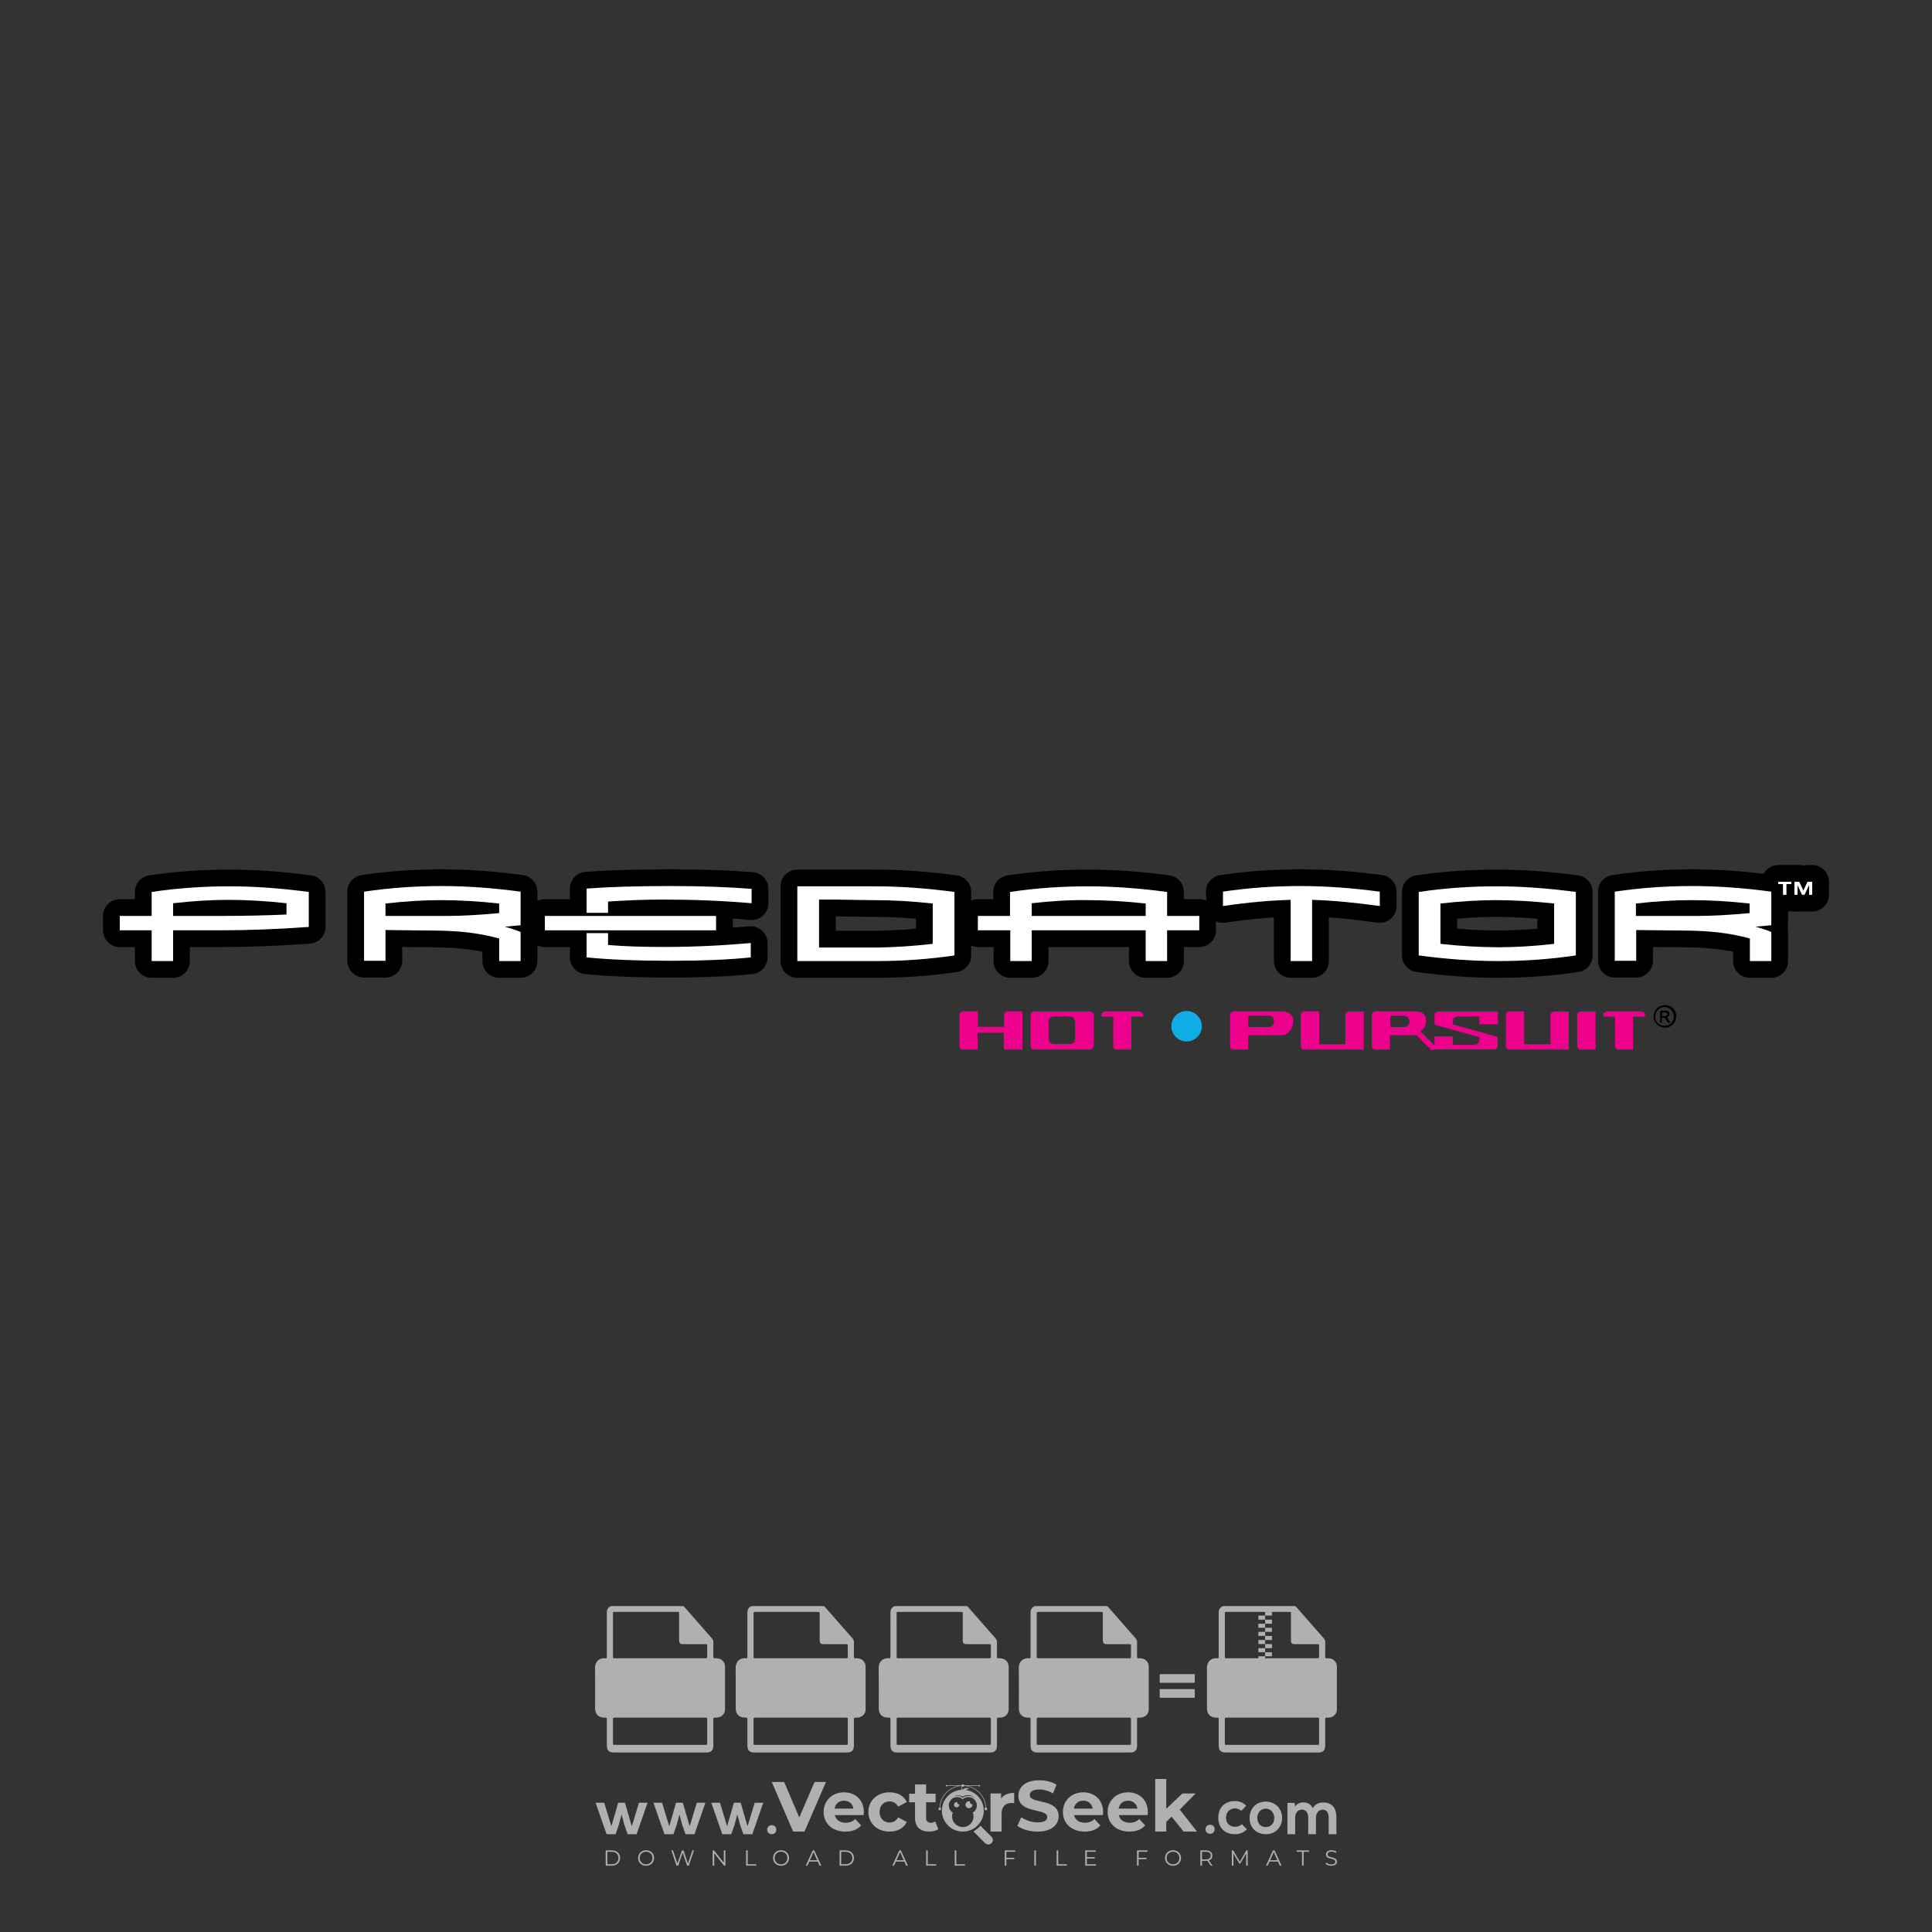 <?xml version="1.0" encoding="iso-8859-1"?>
<!-- Generator: Adobe Illustrator 27.0.0, SVG Export Plug-In . SVG Version: 6.00 Build 0)  -->
<svg version="1.1" id="Layer_1" xmlns="http://www.w3.org/2000/svg" xmlns:xlink="http://www.w3.org/1999/xlink" x="0px" y="0px"
	 viewBox="0 0 500 500" style="enable-background:new 0 0 500 500;" xml:space="preserve">
<rect x="0" y="0" width="500" height="500" fill="#333333" stroke="none"/>
<g id="watermark_1_">
	<g>
		<g id="watermark" style="opacity:0.61;">
			<g>
				<g>
					<g>
						<g>
							<polygon style="fill:#FFFFFF;" points="213.765,461.172 208.204,474.017 205.268,474.017 199.726,461.172 202.938,461.172 
								206.846,470.347 210.81,461.172 							"/>
						</g>
						<g>
							<path style="fill:#FFFFFF;" d="M223.507,469.741h-7.469c0.275,1.23,1.321,1.982,2.826,1.982c1.046,0,1.798-0.312,2.477-0.954
								l1.523,1.651c-0.917,1.046-2.294,1.597-4.074,1.597c-3.413,0-5.634-2.147-5.634-5.083c0-2.954,2.257-5.083,5.267-5.083
								c2.899,0,5.138,1.945,5.138,5.12C223.562,469.191,223.526,469.503,223.507,469.741 M216.002,468.071h4.863
								c-0.202-1.248-1.138-2.055-2.422-2.055C217.139,466.016,216.204,466.805,216.002,468.071"/>
						</g>
						<g>
							<path style="fill:#FFFFFF;" d="M224.735,468.934c0-2.973,2.294-5.083,5.505-5.083c2.074,0,3.707,0.899,4.423,2.514
								l-2.22,1.193c-0.532-0.936-1.321-1.358-2.221-1.358c-1.45,0-2.587,1.009-2.587,2.734c0,1.725,1.138,2.734,2.587,2.734
								c0.899,0,1.688-0.404,2.221-1.358l2.22,1.211c-0.716,1.578-2.349,2.495-4.423,2.495
								C227.029,474.017,224.735,471.907,224.735,468.934"/>
						</g>
						<g>
							<path style="fill:#FFFFFF;" d="M242.828,473.393c-0.587,0.422-1.45,0.624-2.331,0.624c-2.33,0-3.688-1.193-3.688-3.542
								v-4.055h-1.523v-2.202h1.523v-2.404h2.863v2.404h2.459v2.202h-2.459v4.019c0,0.844,0.458,1.303,1.229,1.303
								c0.422,0,0.844-0.128,1.156-0.367L242.828,473.393z"/>
						</g>
					</g>
					<g>
						<path style="fill:#FFFFFF;" d="M262.474,463.997v2.643c-0.238-0.018-0.422-0.037-0.642-0.037
							c-1.578,0-2.624,0.862-2.624,2.753v4.661h-2.863v-9.873h2.734v1.303C259.776,464.493,260.951,463.997,262.474,463.997"/>
					</g>
					<g>
						<path style="fill:#FFFFFF;" d="M263.299,472.53l1.009-2.239c1.083,0.789,2.697,1.339,4.239,1.339
							c1.762,0,2.477-0.587,2.477-1.376c0-2.404-7.469-0.752-7.469-5.524c0-2.184,1.762-4,5.413-4c1.615,0,3.267,0.385,4.459,1.138
							l-0.918,2.257c-1.193-0.679-2.422-1.009-3.56-1.009c-1.761,0-2.44,0.66-2.44,1.468c0,2.367,7.468,0.734,7.468,5.45
							c0,2.147-1.78,3.982-5.45,3.982C266.492,474.017,264.437,473.411,263.299,472.53"/>
					</g>
					<g>
						<path style="fill:#FFFFFF;" d="M285.428,469.741h-7.469c0.275,1.23,1.321,1.982,2.826,1.982c1.046,0,1.798-0.312,2.477-0.954
							l1.523,1.651c-0.918,1.046-2.294,1.597-4.074,1.597c-3.413,0-5.634-2.147-5.634-5.083c0-2.954,2.257-5.083,5.267-5.083
							c2.9,0,5.138,1.945,5.138,5.12C285.484,469.191,285.447,469.503,285.428,469.741 M277.923,468.071h4.863
							c-0.202-1.248-1.138-2.055-2.422-2.055C279.061,466.016,278.125,466.805,277.923,468.071"/>
					</g>
					<g>
						<path style="fill:#FFFFFF;" d="M297.007,469.741h-7.469c0.275,1.23,1.321,1.982,2.826,1.982c1.046,0,1.798-0.312,2.477-0.954
							l1.523,1.651c-0.918,1.046-2.294,1.597-4.074,1.597c-3.413,0-5.634-2.147-5.634-5.083c0-2.954,2.257-5.083,5.267-5.083
							c2.899,0,5.138,1.945,5.138,5.12C297.062,469.191,297.025,469.503,297.007,469.741 M289.501,468.071h4.863
							c-0.202-1.248-1.138-2.055-2.422-2.055C290.639,466.016,289.703,466.805,289.501,468.071"/>
					</g>
					<g>
						<polygon style="fill:#FFFFFF;" points="303.208,470.145 301.831,471.503 301.831,474.017 298.969,474.017 298.969,460.401 
							301.831,460.401 301.831,468.108 306.016,464.144 309.429,464.144 305.318,468.328 309.796,474.017 306.327,474.017 						"/>
					</g>
					<g>
						<path style="fill:#FFFFFF;" d="M256.601,475.359L256.601,475.359l-2.86-2.86c-0.435,0.508-0.953,0.943-1.534,1.284
							c-0.092,0.069-0.186,0.136-0.283,0.199l3.027,3.027c0.456,0.456,1.195,0.456,1.65,0
							C257.057,476.554,257.057,475.815,256.601,475.359"/>
					</g>
					<g>
						<path style="fill:#FFFFFF;" d="M249.984,463.244c0.221-0.173,0.495-0.281,0.797-0.281c0.042,0,0.083,0.002,0.124,0.006
							c-0.214-0.156-0.478-0.249-0.764-0.249c-0.395,0-0.744,0.18-0.981,0.458c-0.051,0-0.1,0.006-0.151,0.008
							c0.039-0.077,0.064-0.162,0.064-0.255c0-0.234-0.143-0.434-0.346-0.519c0.087,0.126,0.138,0.279,0.138,0.445
							c0,0.122-0.031,0.237-0.081,0.341c-2.811,0.201-5.03,2.539-5.03,5.4c0,2.993,2.426,5.42,5.42,5.42
							c2.993,0,5.42-2.426,5.42-5.42C254.595,465.879,252.593,463.635,249.984,463.244 M247.983,464.656
							c0.435,0,0.844,0.112,1.199,0.309c0.374-0.245,0.82-0.387,1.299-0.387c0.711,0,1.348,0.312,1.784,0.806
							c-0.435-0.379-1.004-0.61-1.627-0.61c-0.449,0-0.87,0.12-1.234,0.329c-0.079,0.046-0.156,0.096-0.229,0.15
							c-0.065-0.048-0.133-0.093-0.204-0.134c-0.369-0.219-0.8-0.344-1.26-0.344c-0.3,0-0.588,0.054-0.854,0.152
							C247.196,464.754,247.578,464.656,247.983,464.656 M251.772,469.098c0.115,0.305,0.181,0.634,0.181,0.979
							c0,1.534-1.244,2.777-2.778,2.777c-1.534,0-2.777-1.243-2.777-2.777c0-0.345,0.066-0.674,0.181-0.979
							c-0.62-0.382-1.035-1.064-1.035-1.846c0-1.197,0.971-2.168,2.168-2.168c0.565,0,1.078,0.218,1.463,0.572
							c0.386-0.354,0.899-0.572,1.464-0.572c1.197,0,2.168,0.971,2.168,2.168C252.807,468.034,252.392,468.716,251.772,469.098"/>
					</g>
					<g>
						<path style="fill:#FFFFFF;" d="M251.666,467.061c0,0.497-0.404,0.901-0.901,0.901c-0.497,0-0.901-0.404-0.901-0.901
							s0.404-0.901,0.901-0.901c0.101,0,0.197,0.017,0.287,0.047c-0.03,0.062-0.045,0.132-0.045,0.204
							c0,0.273,0.221,0.494,0.494,0.494c0.05,0,0.099-0.008,0.146-0.022C251.66,466.941,251.666,467,251.666,467.061"/>
					</g>
					<g>
						<path style="fill:#FFFFFF;" d="M248.255,467.061c0,0.376-0.305,0.681-0.681,0.681c-0.376,0-0.681-0.305-0.681-0.681
							s0.305-0.681,0.681-0.681c0.076,0,0.149,0.013,0.217,0.035c-0.023,0.047-0.034,0.1-0.034,0.155
							c0,0.206,0.167,0.374,0.374,0.374c0.038,0,0.075-0.006,0.11-0.017C248.25,466.97,248.255,467.015,248.255,467.061"/>
					</g>
					<g>
						<g>
							<g>
								<rect x="242.908" y="467.83" style="fill:#FFFFFF;" width="0.616" height="0.616"/>
							</g>
							<g>
								<rect x="254.827" y="467.83" style="fill:#FFFFFF;" width="0.616" height="0.616"/>
							</g>
							<g>
								<path style="fill:#FFFFFF;" d="M255.205,468.082h-0.14c0-3.248-2.642-5.89-5.89-5.89c-3.248,0-5.89,2.642-5.89,5.89h-0.14
									c0-1.611,0.627-3.125,1.766-4.264c1.139-1.139,2.653-1.766,4.264-1.766c1.611,0,3.125,0.627,4.264,1.766
									C254.578,464.957,255.205,466.471,255.205,468.082"/>
							</g>
						</g>
						<g>
							<rect x="248.868" y="461.814" style="fill:#FFFFFF;" width="0.616" height="0.616"/>
						</g>
						<g>
							<rect x="244.95" y="462.052" style="fill:#FFFFFF;" width="8.45" height="0.14"/>
						</g>
						<g>
							<path style="fill:#FFFFFF;" d="M245.174,462.15c0,0.108-0.088,0.196-0.196,0.196c-0.108,0-0.196-0.088-0.196-0.196
								c0-0.108,0.088-0.196,0.196-0.196C245.086,461.954,245.174,462.042,245.174,462.15"/>
						</g>
						<g>
							<path style="fill:#FFFFFF;" d="M253.596,462.15c0,0.108-0.088,0.196-0.196,0.196c-0.108,0-0.196-0.088-0.196-0.196
								c0-0.108,0.088-0.196,0.196-0.196C253.509,461.954,253.596,462.042,253.596,462.15"/>
						</g>
					</g>
				</g>
				<g>
					<path style="fill:#FFFFFF;" d="M314.356,473.409c0,1.559-2.364,1.559-2.364,0C311.993,471.851,314.356,471.851,314.356,473.409
						z"/>
				</g>
				<g>
					<g>
						<g>
							<path style="fill:#FFFFFF;" d="M161.739,466.549l1.772,6.088l1.855-6.088h2.215l-2.823,8.14h-2.33l-0.837-2.396l-0.722-2.708
								l-0.722,2.708l-0.837,2.396h-2.33l-2.839-8.14h2.231l1.855,6.088l1.756-6.088H161.739z"/>
						</g>
						<g>
							<path style="fill:#FFFFFF;" d="M176.713,466.549l1.772,6.088l1.855-6.088h2.215l-2.823,8.14h-2.33l-0.837-2.396l-0.722-2.708
								l-0.722,2.708l-0.837,2.396h-2.33l-2.839-8.14h2.231l1.855,6.088l1.756-6.088H176.713z"/>
						</g>
						<g>
							<path style="fill:#FFFFFF;" d="M191.687,466.549l1.772,6.088l1.855-6.088h2.215l-2.823,8.14h-2.33l-0.837-2.396l-0.722-2.708
								l-0.722,2.708l-0.837,2.396h-2.33l-2.839-8.14h2.231l1.855,6.088l1.756-6.088H191.687z"/>
						</g>
					</g>
					<g>
						<path style="fill:#FFFFFF;" d="M200.908,473.52c0,1.559-2.364,1.559-2.364,0C198.545,471.962,200.908,471.962,200.908,473.52z
							"/>
					</g>
					<g>
						<path style="fill:#FFFFFF;" d="M322.71,473.409c-0.935,0.919-1.919,1.28-3.117,1.28c-2.346,0-4.3-1.411-4.3-4.282
							s1.953-4.284,4.3-4.284c1.149,0,2.035,0.329,2.921,1.199l-1.264,1.329c-0.476-0.428-1.066-0.64-1.623-0.64
							c-1.346,0-2.33,0.985-2.33,2.396c0,1.542,1.05,2.362,2.297,2.362c0.64,0,1.28-0.18,1.772-0.672L322.71,473.409z"/>
					</g>
					<g>
						<path style="fill:#FFFFFF;" d="M331.805,470.472c0,2.33-1.591,4.217-4.217,4.217c-2.626,0-4.201-1.887-4.201-4.217
							c0-2.314,1.609-4.217,4.185-4.217C330.149,466.255,331.805,468.158,331.805,470.472z M325.389,470.472
							c0,1.231,0.739,2.38,2.199,2.38c1.46,0,2.199-1.149,2.199-2.38c0-1.215-0.854-2.396-2.199-2.396
							C326.144,468.077,325.389,469.258,325.389,470.472z"/>
					</g>
					<g>
						<path style="fill:#FFFFFF;" d="M338.572,474.689v-4.332c0-1.068-0.559-2.035-1.658-2.035c-1.082,0-1.722,0.967-1.722,2.035
							v4.332h-2.003v-8.107h1.855l0.148,0.985c0.426-0.82,1.362-1.116,2.133-1.116c0.969,0,1.937,0.394,2.396,1.51
							c0.723-1.149,1.658-1.478,2.708-1.478c2.297,0,3.43,1.412,3.43,3.84v4.365h-2.003v-4.365c0-1.066-0.442-1.97-1.526-1.97
							c-1.082,0-1.756,0.935-1.756,2.003v4.332H338.572z"/>
					</g>
				</g>
			</g>
		</g>
		<g style="opacity:0.61;">
			<g>
				<g>
					<path style="fill:#FFFFFF;" d="M345.988,431.299c-0.006-1.224-0.959-2.121-2.189-2.14c-0.924-0.014-0.832,0.12-0.834-0.867
						c-0.003-1.097-0.007-2.194,0.003-3.292c0.003-0.379-0.112-0.691-0.362-0.976c-2.342-2.668-4.678-5.342-7.019-8.011
						c-0.12-0.137-0.275-0.244-0.414-0.366c-6.214,0-12.427,0-18.641,0c-0.794,0.293-1.14,0.868-1.138,1.709
						c0.01,3.748,0.004,7.496,0.004,11.243c0,0.556-0.003,0.589-0.55,0.551c-1.497-0.102-2.516,0.986-2.497,2.492
						c0.044,3.476,0.013,6.953,0.014,10.429c0.001,1.58,0.867,2.443,2.45,2.449c0.582,0.002,0.582,0.002,0.582,0.6
						c0,2.219-0.001,4.438,0.001,6.657c0.001,1.192,0.58,1.771,1.768,1.771c8.013,0.001,16.027,0.001,24.04,0
						c1.168,0,1.755-0.583,1.757-1.745c0.002-2.256,0-4.512,0.001-6.768c0-0.512,0.002-0.511,0.52-0.515
						c0.271-0.002,0.541,0.008,0.809-0.058c0.996-0.246,1.69-1.044,1.694-2.069C346.003,438.696,346.005,434.997,345.988,431.299z
						 M317.537,417.162c5.337,0,10.674,0,16.01,0c0.548,0,0.554,0.007,0.554,0.561c0.001,2.243-0.001,4.486,0.001,6.73
						c0.001,0.811,0.249,1.059,1.06,1.059c1.91,0.001,3.821,0,5.731,0.001c0.458,0,0.479,0.021,0.481,0.483
						c0.003,0.887,0.002,1.775,0,2.662c-0.001,0.477-0.024,0.498-0.504,0.499c-3.895,0.001-7.79,0-11.684,0
						c-3.882,0-7.765,0-11.647,0c-0.55,0-0.552-0.001-0.552-0.561c-0.001-3.624-0.001-7.247,0-10.871
						C316.987,417.166,316.991,417.162,317.537,417.162z M340.822,451.579c-3.883,0.001-7.766,0-11.65,0c-3.871,0-7.742,0-11.613,0
						c-0.572,0-0.574-0.002-0.574-0.579c-0.001-1.997-0.001-3.994,0.001-5.991c0-0.464,0.023-0.486,0.478-0.487
						c7.803-0.001,15.607-0.001,23.41,0c0.478,0,0.499,0.02,0.499,0.503c0.002,1.997,0.001,3.994,0,5.991
						C341.375,451.574,341.37,451.579,340.822,451.579z"/>
				</g>
				<g>
					<g>
						<rect x="327.418" y="417.053" style="fill:#FFFFFF;" width="1.757" height="1.054"/>
					</g>
					<g>
						<rect x="325.662" y="418.107" style="fill:#FFFFFF;" width="1.757" height="1.054"/>
					</g>
					<g>
						<rect x="327.418" y="419.161" style="fill:#FFFFFF;" width="1.757" height="1.054"/>
					</g>
					<g>
						<rect x="325.662" y="420.215" style="fill:#FFFFFF;" width="1.757" height="1.054"/>
					</g>
					<g>
						<rect x="327.418" y="421.269" style="fill:#FFFFFF;" width="1.757" height="1.054"/>
					</g>
					<g>
						<rect x="325.662" y="422.323" style="fill:#FFFFFF;" width="1.757" height="1.054"/>
					</g>
					<g>
						<rect x="327.418" y="423.378" style="fill:#FFFFFF;" width="1.757" height="1.054"/>
					</g>
					<g>
						<rect x="325.662" y="424.432" style="fill:#FFFFFF;" width="1.757" height="1.054"/>
					</g>
					<g>
						<rect x="327.418" y="425.486" style="fill:#FFFFFF;" width="1.757" height="1.054"/>
					</g>
					<g>
						<rect x="325.662" y="426.54" style="fill:#FFFFFF;" width="1.757" height="1.054"/>
					</g>
					<g>
						<rect x="327.418" y="427.594" style="fill:#FFFFFF;" width="1.757" height="1.054"/>
					</g>
					<g>
						<rect x="325.662" y="428.648" style="fill:#FFFFFF;" width="1.757" height="1.054"/>
					</g>
				</g>
			</g>
			<g>
				<path style="fill:#FFFFFF;" d="M187.637,431.299c-0.006-1.224-0.959-2.121-2.189-2.14c-0.924-0.014-0.832,0.12-0.834-0.867
					c-0.003-1.097-0.007-2.194,0.003-3.292c0.003-0.379-0.112-0.691-0.362-0.976c-2.342-2.668-4.678-5.342-7.019-8.011
					c-0.12-0.137-0.275-0.244-0.414-0.366c-6.214,0-12.427,0-18.641,0c-0.794,0.293-1.14,0.868-1.138,1.709
					c0.01,3.748,0.004,7.496,0.004,11.243c0,0.556-0.003,0.589-0.55,0.551c-1.497-0.102-2.516,0.986-2.497,2.492
					c0.044,3.476,0.013,6.953,0.014,10.429c0.001,1.58,0.867,2.443,2.45,2.449c0.582,0.002,0.582,0.002,0.582,0.6
					c0,2.219-0.001,4.438,0.001,6.657c0.001,1.192,0.58,1.771,1.768,1.771c8.013,0.001,16.027,0.001,24.04,0
					c1.168,0,1.755-0.583,1.757-1.745c0.002-2.256,0-4.512,0.001-6.768c0-0.512,0.002-0.511,0.52-0.515
					c0.271-0.002,0.541,0.008,0.809-0.058c0.996-0.246,1.69-1.044,1.694-2.069C187.652,438.696,187.655,434.997,187.637,431.299z
					 M159.187,417.162c5.337,0,10.674,0,16.01,0c0.548,0,0.554,0.007,0.554,0.561c0.001,2.243-0.001,4.486,0.001,6.73
					c0.001,0.811,0.249,1.059,1.06,1.059c1.91,0.001,3.821,0,5.731,0.001c0.458,0,0.479,0.021,0.481,0.483
					c0.003,0.887,0.002,1.775,0,2.662c-0.001,0.477-0.024,0.498-0.504,0.499c-3.895,0.001-7.79,0-11.684,0
					c-3.882,0-7.765,0-11.647,0c-0.55,0-0.552-0.001-0.552-0.561c-0.001-3.624-0.001-7.247,0-10.871
					C158.636,417.166,158.64,417.162,159.187,417.162z M182.472,451.579c-3.883,0.001-7.766,0-11.65,0c-3.871,0-7.742,0-11.613,0
					c-0.572,0-0.574-0.002-0.574-0.579c-0.001-1.997-0.001-3.994,0.001-5.991c0-0.464,0.023-0.486,0.478-0.487
					c7.803-0.001,15.607-0.001,23.41,0c0.478,0,0.499,0.02,0.499,0.503c0.002,1.997,0.001,3.994,0,5.991
					C183.024,451.574,183.019,451.579,182.472,451.579z"/>
			</g>
			<g>
				<path style="fill:#FFFFFF;" d="M159.779,440.669v-7.897h2.779c0.375,0,0.726,0.061,1.053,0.182
					c0.327,0.121,0.612,0.292,0.855,0.513c0.242,0.221,0.434,0.483,0.573,0.789c0.14,0.305,0.21,0.642,0.21,1.009
					c0,0.375-0.07,0.715-0.21,1.02c-0.14,0.305-0.331,0.568-0.573,0.789c-0.243,0.221-0.528,0.392-0.855,0.513
					c-0.327,0.121-0.678,0.182-1.053,0.182h-1.29v2.901H159.779z M162.58,436.356c0.39,0,0.684-0.111,0.882-0.331
					c0.199-0.22,0.298-0.474,0.298-0.761c0-0.14-0.024-0.276-0.072-0.408c-0.048-0.132-0.121-0.248-0.221-0.347
					c-0.099-0.099-0.223-0.178-0.37-0.237c-0.147-0.059-0.32-0.089-0.518-0.089h-1.312v2.173H162.58z"/>
				<path style="fill:#FFFFFF;" d="M166.308,432.771h1.731l3.177,5.294h0.088l-0.088-1.522v-3.772h1.478v7.897h-1.566l-3.353-5.592
					h-0.088l0.088,1.522v4.07h-1.467V432.771z"/>
				<path style="fill:#FFFFFF;" d="M177.922,436.334h3.872c0.022,0.089,0.04,0.195,0.055,0.32c0.014,0.125,0.022,0.25,0.022,0.375
					c0,0.507-0.077,0.985-0.231,1.434c-0.154,0.449-0.397,0.849-0.728,1.202c-0.353,0.375-0.776,0.666-1.268,0.871
					c-0.493,0.206-1.055,0.309-1.688,0.309c-0.574,0-1.114-0.103-1.622-0.309c-0.507-0.206-0.948-0.492-1.323-0.86
					c-0.375-0.367-0.673-0.803-0.894-1.307c-0.221-0.504-0.331-1.053-0.331-1.649c0-0.595,0.11-1.145,0.331-1.649
					c0.221-0.504,0.518-0.939,0.894-1.307c0.375-0.367,0.816-0.654,1.323-0.86c0.507-0.206,1.048-0.309,1.622-0.309
					c0.64,0,1.211,0.11,1.715,0.331c0.504,0.221,0.935,0.526,1.296,0.915l-1.025,1.004c-0.258-0.272-0.544-0.48-0.861-0.623
					c-0.316-0.143-0.695-0.215-1.136-0.215c-0.361,0-0.703,0.065-1.026,0.193c-0.324,0.129-0.607,0.311-0.85,0.546
					c-0.242,0.235-0.436,0.52-0.579,0.855c-0.143,0.335-0.215,0.708-0.215,1.119c0,0.412,0.072,0.785,0.215,1.12
					c0.143,0.335,0.338,0.62,0.584,0.855c0.246,0.235,0.531,0.418,0.855,0.546c0.323,0.129,0.669,0.193,1.037,0.193
					c0.419,0,0.773-0.061,1.064-0.182c0.29-0.121,0.538-0.278,0.744-0.469c0.148-0.132,0.275-0.3,0.381-0.502
					c0.106-0.202,0.189-0.428,0.248-0.678h-2.482V436.334z"/>
			</g>
			<g>
				<path style="fill:#FFFFFF;" d="M224.019,431.299c-0.006-1.224-0.959-2.121-2.189-2.14c-0.924-0.014-0.832,0.12-0.834-0.867
					c-0.003-1.097-0.007-2.194,0.003-3.292c0.003-0.379-0.112-0.691-0.362-0.976c-2.342-2.668-4.678-5.342-7.019-8.011
					c-0.12-0.137-0.275-0.244-0.414-0.366c-6.214,0-12.427,0-18.641,0c-0.794,0.293-1.14,0.868-1.138,1.709
					c0.01,3.748,0.004,7.496,0.004,11.243c0,0.556-0.003,0.589-0.55,0.551c-1.497-0.102-2.516,0.986-2.497,2.492
					c0.044,3.476,0.013,6.953,0.014,10.429c0.001,1.58,0.867,2.443,2.45,2.449c0.582,0.002,0.582,0.002,0.582,0.6
					c0,2.219-0.001,4.438,0.001,6.657c0.001,1.192,0.58,1.771,1.768,1.771c8.013,0.001,16.027,0.001,24.04,0
					c1.168,0,1.755-0.583,1.757-1.745c0.002-2.256,0-4.512,0.001-6.768c0-0.512,0.002-0.511,0.52-0.515
					c0.271-0.002,0.541,0.008,0.809-0.058c0.997-0.246,1.69-1.044,1.694-2.069C224.034,438.696,224.036,434.997,224.019,431.299z
					 M195.568,417.162c5.337,0,10.674,0,16.01,0c0.548,0,0.554,0.007,0.554,0.561c0.001,2.243-0.001,4.486,0.001,6.73
					c0.001,0.811,0.249,1.059,1.06,1.059c1.91,0.001,3.821,0,5.731,0.001c0.458,0,0.479,0.021,0.481,0.483
					c0.003,0.887,0.002,1.775,0,2.662c-0.001,0.477-0.024,0.498-0.504,0.499c-3.895,0.001-7.79,0-11.684,0
					c-3.882,0-7.765,0-11.647,0c-0.55,0-0.552-0.001-0.552-0.561c-0.001-3.624-0.001-7.247,0-10.871
					C195.018,417.166,195.022,417.162,195.568,417.162z M218.854,451.579c-3.883,0.001-7.766,0-11.65,0c-3.871,0-7.742,0-11.613,0
					c-0.572,0-0.574-0.002-0.574-0.579c-0.001-1.997-0.001-3.994,0.001-5.991c0-0.464,0.023-0.486,0.478-0.487
					c7.803-0.001,15.607-0.001,23.41,0c0.478,0,0.499,0.02,0.499,0.503c0.002,1.997,0.001,3.994,0,5.991
					C219.406,451.574,219.401,451.579,218.854,451.579z"/>
			</g>
			<g>
				<path style="fill:#FFFFFF;" d="M205.111,432.771h1.699l2.967,7.897h-1.644l-0.651-1.886h-3.044l-0.651,1.886h-1.643
					L205.111,432.771z M206.997,437.415l-0.706-1.974l-0.287-0.96h-0.088l-0.287,0.96l-0.706,1.974H206.997z"/>
				<path style="fill:#FFFFFF;" d="M211.331,434.536c-0.125,0-0.245-0.024-0.359-0.072c-0.114-0.048-0.213-0.114-0.298-0.199
					c-0.084-0.084-0.151-0.182-0.198-0.292c-0.048-0.11-0.072-0.232-0.072-0.364s0.024-0.254,0.072-0.364
					c0.048-0.11,0.114-0.208,0.198-0.292c0.084-0.084,0.184-0.151,0.298-0.198c0.114-0.048,0.233-0.072,0.359-0.072
					c0.257,0,0.478,0.09,0.662,0.27c0.184,0.181,0.276,0.399,0.276,0.656s-0.092,0.476-0.276,0.656
					C211.809,434.446,211.589,434.536,211.331,434.536z M210.615,440.669v-5.404h1.445v5.404H210.615z"/>
			</g>
			<g>
				<path style="fill:#FFFFFF;" d="M261.044,431.299c-0.006-1.224-0.959-2.121-2.189-2.14c-0.924-0.014-0.832,0.12-0.834-0.867
					c-0.003-1.097-0.007-2.194,0.003-3.292c0.003-0.379-0.112-0.691-0.362-0.976c-2.342-2.668-4.678-5.342-7.019-8.011
					c-0.12-0.137-0.275-0.244-0.414-0.366c-6.214,0-12.427,0-18.641,0c-0.794,0.293-1.14,0.868-1.138,1.709
					c0.01,3.748,0.004,7.496,0.004,11.243c0,0.556-0.003,0.589-0.55,0.551c-1.497-0.102-2.516,0.986-2.497,2.492
					c0.044,3.476,0.013,6.953,0.014,10.429c0.001,1.58,0.867,2.443,2.45,2.449c0.582,0.002,0.582,0.002,0.582,0.6
					c0,2.219-0.001,4.438,0.001,6.657c0.001,1.192,0.58,1.771,1.768,1.771c8.013,0.001,16.027,0.001,24.04,0
					c1.168,0,1.755-0.583,1.757-1.745c0.002-2.256,0-4.512,0.001-6.768c0-0.512,0.002-0.511,0.52-0.515
					c0.271-0.002,0.541,0.008,0.809-0.058c0.996-0.246,1.69-1.044,1.694-2.069C261.059,438.696,261.061,434.997,261.044,431.299z
					 M232.593,417.162c5.337,0,10.674,0,16.01,0c0.548,0,0.554,0.007,0.554,0.561c0.001,2.243-0.001,4.486,0.001,6.73
					c0.001,0.811,0.249,1.059,1.06,1.059c1.91,0.001,3.821,0,5.731,0.001c0.458,0,0.479,0.021,0.481,0.483
					c0.003,0.887,0.002,1.775,0,2.662c-0.001,0.477-0.024,0.498-0.504,0.499c-3.895,0.001-7.79,0-11.684,0
					c-3.882,0-7.765,0-11.647,0c-0.55,0-0.552-0.001-0.552-0.561c-0.001-3.624-0.001-7.247,0-10.871
					C232.042,417.166,232.047,417.162,232.593,417.162z M255.878,451.579c-3.883,0.001-7.766,0-11.65,0c-3.871,0-7.742,0-11.613,0
					c-0.572,0-0.574-0.002-0.574-0.579c-0.001-1.997-0.001-3.994,0.001-5.991c0-0.464,0.023-0.486,0.478-0.487
					c7.803-0.001,15.607-0.001,23.41,0c0.478,0,0.499,0.02,0.499,0.503c0.002,1.997,0.001,3.994,0,5.991
					C256.431,451.574,256.426,451.579,255.878,451.579z"/>
			</g>
			<g>
				<path style="fill:#FFFFFF;" d="M236.361,440.845c-0.338,0-0.662-0.048-0.971-0.143c-0.309-0.095-0.592-0.239-0.849-0.43
					c-0.257-0.191-0.481-0.425-0.673-0.7c-0.191-0.276-0.342-0.597-0.452-0.965l1.401-0.551c0.103,0.397,0.283,0.726,0.54,0.987
					c0.257,0.261,0.596,0.392,1.015,0.392c0.154,0,0.303-0.02,0.447-0.061c0.143-0.04,0.272-0.099,0.386-0.176
					s0.204-0.175,0.27-0.292c0.066-0.118,0.099-0.254,0.099-0.408c0-0.147-0.026-0.279-0.077-0.397
					c-0.051-0.117-0.138-0.227-0.259-0.331c-0.121-0.103-0.28-0.202-0.475-0.298c-0.195-0.095-0.435-0.195-0.722-0.298l-0.485-0.176
					c-0.213-0.073-0.429-0.173-0.645-0.298c-0.217-0.125-0.413-0.276-0.59-0.452c-0.177-0.176-0.322-0.384-0.436-0.623
					c-0.114-0.239-0.171-0.509-0.171-0.81c0-0.309,0.06-0.597,0.182-0.866c0.121-0.268,0.294-0.503,0.518-0.706
					c0.224-0.202,0.492-0.36,0.805-0.474s0.66-0.171,1.042-0.171c0.397,0,0.74,0.053,1.031,0.16
					c0.291,0.107,0.537,0.243,0.739,0.408c0.202,0.165,0.366,0.348,0.491,0.546c0.125,0.199,0.217,0.386,0.276,0.563l-1.312,0.551
					c-0.074-0.221-0.208-0.419-0.402-0.596c-0.195-0.176-0.462-0.265-0.8-0.265c-0.324,0-0.592,0.075-0.805,0.226
					c-0.213,0.151-0.32,0.348-0.32,0.59c0,0.235,0.103,0.436,0.309,0.601c0.206,0.165,0.533,0.325,0.982,0.48l0.497,0.165
					c0.316,0.111,0.605,0.237,0.866,0.381c0.261,0.143,0.485,0.314,0.673,0.513c0.187,0.199,0.331,0.425,0.43,0.678
					c0.1,0.254,0.149,0.546,0.149,0.877c0,0.412-0.083,0.767-0.248,1.064c-0.165,0.298-0.377,0.542-0.634,0.734
					c-0.258,0.191-0.548,0.335-0.872,0.43C236.986,440.797,236.67,440.845,236.361,440.845z"/>
				<path style="fill:#FFFFFF;" d="M239.516,432.771h1.61l1.633,4.754l0.287,1.015h0.088l0.309-1.015l1.699-4.754h1.61l-2.879,7.897
					h-1.566L239.516,432.771z"/>
				<path style="fill:#FFFFFF;" d="M251.097,436.334h3.871c0.022,0.089,0.04,0.195,0.055,0.32c0.015,0.125,0.023,0.25,0.023,0.375
					c0,0.507-0.078,0.985-0.232,1.434c-0.154,0.449-0.397,0.849-0.728,1.202c-0.353,0.375-0.775,0.666-1.268,0.871
					c-0.493,0.206-1.055,0.309-1.688,0.309c-0.574,0-1.114-0.103-1.621-0.309c-0.507-0.206-0.949-0.492-1.324-0.86
					c-0.375-0.367-0.673-0.803-0.894-1.307c-0.22-0.504-0.331-1.053-0.331-1.649c0-0.595,0.11-1.145,0.331-1.649
					c0.221-0.504,0.518-0.939,0.894-1.307c0.375-0.367,0.816-0.654,1.324-0.86c0.507-0.206,1.047-0.309,1.621-0.309
					c0.64,0,1.211,0.11,1.715,0.331c0.504,0.221,0.936,0.526,1.296,0.915l-1.026,1.004c-0.257-0.272-0.544-0.48-0.861-0.623
					c-0.316-0.143-0.694-0.215-1.136-0.215c-0.36,0-0.702,0.065-1.026,0.193c-0.323,0.129-0.607,0.311-0.849,0.546
					c-0.243,0.235-0.436,0.52-0.579,0.855c-0.143,0.335-0.215,0.708-0.215,1.119c0,0.412,0.072,0.785,0.215,1.12
					c0.143,0.335,0.338,0.62,0.585,0.855c0.246,0.235,0.531,0.418,0.854,0.546c0.324,0.129,0.669,0.193,1.037,0.193
					c0.419,0,0.774-0.061,1.064-0.182c0.29-0.121,0.539-0.278,0.745-0.469c0.147-0.132,0.274-0.3,0.38-0.502
					c0.107-0.202,0.189-0.428,0.248-0.678h-2.482V436.334z"/>
			</g>
			<g>
				<path style="fill:#FFFFFF;" d="M297.3,431.299c-0.006-1.224-0.959-2.121-2.189-2.14c-0.924-0.014-0.832,0.12-0.834-0.867
					c-0.003-1.097-0.007-2.194,0.003-3.292c0.003-0.379-0.112-0.691-0.362-0.976c-2.342-2.668-4.678-5.342-7.019-8.011
					c-0.12-0.137-0.275-0.244-0.414-0.366c-6.214,0-12.427,0-18.641,0c-0.794,0.293-1.14,0.868-1.138,1.709
					c0.01,3.748,0.004,7.496,0.004,11.243c0,0.556-0.003,0.589-0.55,0.551c-1.497-0.102-2.516,0.986-2.497,2.492
					c0.044,3.476,0.013,6.953,0.014,10.429c0.001,1.58,0.867,2.443,2.45,2.449c0.582,0.002,0.582,0.002,0.582,0.6
					c0,2.219-0.001,4.438,0.001,6.657c0.001,1.192,0.58,1.771,1.768,1.771c8.013,0.001,16.027,0.001,24.04,0
					c1.168,0,1.755-0.583,1.757-1.745c0.002-2.256,0-4.512,0.001-6.768c0-0.512,0.002-0.511,0.52-0.515
					c0.271-0.002,0.541,0.008,0.809-0.058c0.996-0.246,1.69-1.044,1.694-2.069C297.315,438.696,297.318,434.997,297.3,431.299z
					 M268.85,417.162c5.337,0,10.674,0,16.01,0c0.548,0,0.554,0.007,0.554,0.561c0.001,2.243-0.001,4.486,0.001,6.73
					c0.001,0.811,0.249,1.059,1.06,1.059c1.91,0.001,3.821,0,5.731,0.001c0.458,0,0.479,0.021,0.481,0.483
					c0.003,0.887,0.002,1.775,0,2.662c-0.001,0.477-0.024,0.498-0.504,0.499c-3.895,0.001-7.79,0-11.684,0
					c-3.882,0-7.765,0-11.647,0c-0.55,0-0.552-0.001-0.552-0.561c-0.001-3.624-0.001-7.247,0-10.871
					C268.299,417.166,268.303,417.162,268.85,417.162z M292.135,451.579c-3.883,0.001-7.766,0-11.65,0c-3.871,0-7.742,0-11.613,0
					c-0.572,0-0.574-0.002-0.574-0.579c-0.001-1.997-0.001-3.994,0.001-5.991c0-0.464,0.023-0.486,0.478-0.487
					c7.803-0.001,15.607-0.001,23.41,0c0.478,0,0.499,0.02,0.499,0.503c0.001,1.997,0.001,3.994,0,5.991
					C292.687,451.574,292.682,451.579,292.135,451.579z"/>
			</g>
			<g>
				<path style="fill:#FFFFFF;" d="M272.966,434.183v1.831h3.165v1.412h-3.165v1.831h3.518v1.412h-5.007v-7.897h5.007v1.412H272.966
					z"/>
				<path style="fill:#FFFFFF;" d="M277.852,440.669v-7.897h2.779c0.375,0,0.726,0.061,1.053,0.182
					c0.327,0.121,0.612,0.292,0.855,0.513c0.243,0.221,0.434,0.483,0.574,0.789c0.14,0.305,0.209,0.642,0.209,1.009
					c0,0.375-0.07,0.715-0.209,1.02c-0.14,0.305-0.331,0.568-0.574,0.789c-0.243,0.221-0.528,0.392-0.855,0.513
					c-0.327,0.121-0.678,0.182-1.053,0.182h-1.29v2.901H277.852z M280.653,436.356c0.389,0,0.684-0.111,0.882-0.331
					c0.199-0.22,0.298-0.474,0.298-0.761c0-0.14-0.024-0.276-0.072-0.408c-0.048-0.132-0.121-0.248-0.221-0.347
					c-0.099-0.099-0.222-0.178-0.37-0.237c-0.147-0.059-0.32-0.089-0.518-0.089h-1.312v2.173H280.653z"/>
				<path style="fill:#FFFFFF;" d="M286.797,440.845c-0.338,0-0.662-0.048-0.971-0.143c-0.309-0.095-0.592-0.239-0.849-0.43
					c-0.257-0.191-0.482-0.425-0.673-0.7c-0.191-0.276-0.342-0.597-0.452-0.965l1.401-0.551c0.103,0.397,0.283,0.726,0.541,0.987
					c0.257,0.261,0.595,0.392,1.015,0.392c0.154,0,0.303-0.02,0.447-0.061c0.143-0.04,0.272-0.099,0.386-0.176
					c0.114-0.077,0.204-0.175,0.27-0.292c0.066-0.118,0.1-0.254,0.1-0.408c0-0.147-0.026-0.279-0.077-0.397
					c-0.051-0.117-0.138-0.227-0.259-0.331c-0.121-0.103-0.279-0.202-0.474-0.298c-0.195-0.095-0.436-0.195-0.723-0.298
					l-0.485-0.176c-0.213-0.073-0.428-0.173-0.645-0.298c-0.217-0.125-0.414-0.276-0.59-0.452c-0.176-0.176-0.322-0.384-0.436-0.623
					c-0.114-0.239-0.171-0.509-0.171-0.81c0-0.309,0.061-0.597,0.182-0.866c0.121-0.268,0.294-0.503,0.518-0.706
					c0.224-0.202,0.493-0.36,0.805-0.474c0.312-0.114,0.66-0.171,1.042-0.171c0.397,0,0.741,0.053,1.031,0.16
					c0.29,0.107,0.537,0.243,0.739,0.408c0.202,0.165,0.365,0.348,0.491,0.546c0.125,0.199,0.217,0.386,0.276,0.563l-1.312,0.551
					c-0.074-0.221-0.208-0.419-0.403-0.596c-0.195-0.176-0.462-0.265-0.799-0.265c-0.324,0-0.592,0.075-0.805,0.226
					c-0.213,0.151-0.32,0.348-0.32,0.59c0,0.235,0.103,0.436,0.309,0.601c0.206,0.165,0.533,0.325,0.982,0.48l0.496,0.165
					c0.316,0.111,0.605,0.237,0.866,0.381c0.261,0.143,0.485,0.314,0.673,0.513c0.187,0.199,0.331,0.425,0.43,0.678
					c0.099,0.254,0.149,0.546,0.149,0.877c0,0.412-0.083,0.767-0.248,1.064c-0.165,0.298-0.377,0.542-0.634,0.734
					c-0.258,0.191-0.548,0.335-0.872,0.43C287.422,440.797,287.105,440.845,286.797,440.845z"/>
			</g>
			<g>
				<path style="fill:#FFFFFF;" d="M321.394,439.168l4.004-4.985h-3.827v-1.412h5.559v1.5l-3.96,4.985h4.004v1.412h-5.779V439.168z"
					/>
				<path style="fill:#FFFFFF;" d="M328.409,432.771h1.489v7.897h-1.489V432.771z"/>
				<path style="fill:#FFFFFF;" d="M331.486,440.669v-7.897h2.779c0.375,0,0.726,0.061,1.053,0.182
					c0.327,0.121,0.612,0.292,0.855,0.513s0.434,0.483,0.574,0.789c0.14,0.305,0.209,0.642,0.209,1.009
					c0,0.375-0.07,0.715-0.209,1.02c-0.14,0.305-0.331,0.568-0.574,0.789c-0.243,0.221-0.528,0.392-0.855,0.513
					c-0.327,0.121-0.678,0.182-1.053,0.182h-1.29v2.901H331.486z M334.288,436.356c0.389,0,0.684-0.111,0.882-0.331
					c0.199-0.22,0.298-0.474,0.298-0.761c0-0.14-0.024-0.276-0.072-0.408c-0.048-0.132-0.121-0.248-0.221-0.347
					c-0.099-0.099-0.222-0.178-0.37-0.237c-0.147-0.059-0.32-0.089-0.518-0.089h-1.312v2.173H334.288z"/>
			</g>
		</g>
		<g style="opacity:0.61;">
			<path style="fill:#FFFFFF;" d="M300.133,433.27h9.067v2.242h-9.067V433.27z M300.133,437.136h9.067v2.243h-9.067V437.136z"/>
		</g>
	</g>
	<g style="opacity:0.61;">
		<path style="fill:#FFFFFF;" d="M156.756,478.878h1.607c1.263,0,2.114,0.812,2.114,1.974c0,1.161-0.851,1.973-2.114,1.973h-1.607
			V478.878z M158.34,482.464c1.049,0,1.725-0.665,1.725-1.612c0-0.947-0.677-1.613-1.725-1.613h-1.167v3.225H158.34z"/>
		<path style="fill:#FFFFFF;" d="M165.139,480.851c0-1.15,0.879-2.007,2.075-2.007c1.184,0,2.069,0.851,2.069,2.007
			c0,1.156-0.885,2.007-2.069,2.007C166.019,482.858,165.139,482.002,165.139,480.851z M168.866,480.851
			c0-0.942-0.705-1.635-1.652-1.635c-0.953,0-1.663,0.693-1.663,1.635c0,0.941,0.71,1.635,1.663,1.635
			C168.162,482.486,168.866,481.793,168.866,480.851z"/>
		<path style="fill:#FFFFFF;" d="M179.596,478.878l-1.331,3.947h-0.44l-1.156-3.366l-1.161,3.366h-0.434l-1.331-3.947h0.429
			l1.139,3.394l1.178-3.394h0.389l1.161,3.411l1.156-3.411H179.596z"/>
		<path style="fill:#FFFFFF;" d="M187.731,478.878v3.947h-0.344l-2.537-3.202v3.202h-0.417v-3.947h0.344l2.543,3.203v-3.203H187.731
			z"/>
		<path style="fill:#FFFFFF;" d="M193.093,478.878h0.417v3.586h2.21v0.361h-2.627V478.878z"/>
		<path style="fill:#FFFFFF;" d="M200.061,480.851c0-1.15,0.879-2.007,2.075-2.007c1.184,0,2.069,0.851,2.069,2.007
			c0,1.156-0.885,2.007-2.069,2.007C200.941,482.858,200.061,482.002,200.061,480.851z M203.788,480.851
			c0-0.942-0.705-1.635-1.652-1.635c-0.953,0-1.663,0.693-1.663,1.635c0,0.941,0.71,1.635,1.663,1.635
			C203.083,482.486,203.788,481.793,203.788,480.851z"/>
		<path style="fill:#FFFFFF;" d="M211.636,481.77h-2.199l-0.474,1.054h-0.434l1.804-3.947h0.412l1.804,3.947h-0.44L211.636,481.77z
			 M211.484,481.432l-0.947-2.12l-0.947,2.12H211.484z"/>
		<path style="fill:#FFFFFF;" d="M217.28,478.878h1.607c1.263,0,2.114,0.812,2.114,1.974c0,1.161-0.851,1.973-2.114,1.973h-1.607
			V478.878z M218.864,482.464c1.049,0,1.725-0.665,1.725-1.612c0-0.947-0.677-1.613-1.725-1.613h-1.167v3.225H218.864z"/>
		<path style="fill:#FFFFFF;" d="M234.041,481.77h-2.199l-0.474,1.054h-0.434l1.804-3.947h0.412l1.804,3.947h-0.44L234.041,481.77z
			 M233.889,481.432l-0.947-2.12l-0.947,2.12H233.889z"/>
		<path style="fill:#FFFFFF;" d="M239.685,478.878h0.417v3.586h2.21v0.361h-2.627V478.878z"/>
		<path style="fill:#FFFFFF;" d="M247.082,478.878h0.417v3.586h2.21v0.361h-2.627V478.878z"/>
		<path style="fill:#FFFFFF;" d="M260.449,479.239v1.551h2.041v0.361h-2.041v1.675h-0.417v-3.947h2.706v0.361H260.449z"/>
		<path style="fill:#FFFFFF;" d="M267.678,478.878h0.417v3.947h-0.417V478.878z"/>
		<path style="fill:#FFFFFF;" d="M273.456,478.878h0.417v3.586h2.21v0.361h-2.627V478.878z"/>
		<path style="fill:#FFFFFF;" d="M283.644,482.464v0.361h-2.791v-3.947h2.706v0.361h-2.289v1.404h2.041v0.355h-2.041v1.466H283.644z
			"/>
		<path style="fill:#FFFFFF;" d="M294.672,479.239v1.551h2.041v0.361h-2.041v1.675h-0.417v-3.947h2.706v0.361H294.672z"/>
		<path style="fill:#FFFFFF;" d="M301.5,480.851c0-1.15,0.879-2.007,2.075-2.007c1.184,0,2.069,0.851,2.069,2.007
			c0,1.156-0.885,2.007-2.069,2.007C302.379,482.858,301.5,482.002,301.5,480.851z M305.226,480.851
			c0-0.942-0.705-1.635-1.652-1.635c-0.953,0-1.663,0.693-1.663,1.635c0,0.941,0.71,1.635,1.663,1.635
			C304.522,482.486,305.226,481.793,305.226,480.851z"/>
		<path style="fill:#FFFFFF;" d="M313.351,482.825l-0.902-1.269c-0.102,0.011-0.203,0.017-0.316,0.017h-1.06v1.252h-0.417v-3.947
			h1.477c1.004,0,1.613,0.507,1.613,1.353c0,0.62-0.327,1.054-0.902,1.24l0.964,1.353H313.351z M313.328,480.231
			c0-0.632-0.417-0.992-1.207-0.992h-1.048v1.979h1.048C312.911,481.218,313.328,480.851,313.328,480.231z"/>
		<path style="fill:#FFFFFF;" d="M322.907,478.878v3.947h-0.4v-3.158l-1.551,2.656h-0.197l-1.551-2.639v3.14h-0.4v-3.947h0.344
			l1.714,2.926l1.697-2.926H322.907z"/>
		<path style="fill:#FFFFFF;" d="M330.744,481.77h-2.199l-0.473,1.054h-0.434l1.804-3.947h0.411l1.804,3.947h-0.44L330.744,481.77z
			 M330.592,481.432l-0.947-2.12l-0.947,2.12H330.592z"/>
		<path style="fill:#FFFFFF;" d="M336.957,479.239h-1.387v-0.361h3.192v0.361h-1.387v3.586h-0.417V479.239z"/>
		<path style="fill:#FFFFFF;" d="M343.063,482.346l0.164-0.321c0.282,0.276,0.784,0.479,1.302,0.479c0.739,0,1.06-0.31,1.06-0.699
			c0-1.083-2.43-0.417-2.43-1.877c0-0.581,0.451-1.083,1.455-1.083c0.446,0,0.908,0.13,1.224,0.35l-0.141,0.333
			c-0.338-0.22-0.733-0.327-1.083-0.327c-0.722,0-1.043,0.321-1.043,0.716c0,1.083,2.43,0.429,2.43,1.866
			c0,0.581-0.462,1.077-1.472,1.077C343.937,482.858,343.356,482.65,343.063,482.346z"/>
	</g>
</g>
<g>
</g>
<g>
	<g>
		<path style="fill:#10ADE4;" d="M311.028,265.586c0,2.19-1.752,3.942-3.942,3.942s-3.942-1.752-3.942-3.942
			s1.752-3.942,3.942-3.942S311.028,263.396,311.028,265.586"/>
		<path style="fill:#EC008C;" d="M264.381,271.645h-4.453c-0.146,0-0.146-0.073-0.146-0.146v-4.088c0-0.073-0.073-0.146-0.146-0.146
			h-6.497c-0.073,0-0.146,0.073-0.146,0.146v4.088c0,0.146-0.073,0.146-0.146,0.146h-3.723c-0.146,0-0.219,0-0.292-0.073
			c-0.073-0.073-0.146-0.073-0.219-0.146c-0.219-0.146-0.292-0.438-0.292-0.73v-8.103c0-0.219,0.146-0.438,0.292-0.584
			c0.146-0.146,0.365-0.219,0.584-0.292h3.723c0.146,0,0.146,0.073,0.146,0.146v3.723c0,0.146,0.073,0.146,0.146,0.146h6.497
			c0.146,0,0.146-0.073,0.146-0.146v-2.993c0-0.219,0.146-0.438,0.292-0.584c0.146-0.146,0.365-0.219,0.584-0.292h3.723
			c0.146,0,0.146,0.073,0.146,0.146v9.563C264.6,271.645,264.527,271.645,264.381,271.645"/>
		<path style="fill:#EC008C;" d="M278.178,264.345c0-0.146-0.073-0.292-0.073-0.365c-0.073-0.292-0.146-0.511-0.292-0.584
			c-0.146-0.146-0.292-0.219-0.584-0.292c-0.073,0-0.219-0.073-0.438-0.073h-4.015c-0.146,0-0.292,0.073-0.438,0.073
			c-0.292,0.073-0.511,0.219-0.584,0.292c-0.146,0.146-0.219,0.365-0.292,0.584c0,0.073-0.073,0.219-0.073,0.365v4.526
			c0,0.146,0.073,0.292,0.073,0.365c0.073,0.292,0.146,0.511,0.292,0.584c0.146,0.146,0.292,0.219,0.584,0.292
			c0.073,0,0.219,0.073,0.438,0.073h4.088c0.146,0,0.292-0.073,0.438-0.073c0.292-0.073,0.511-0.219,0.584-0.292
			c0.146-0.146,0.219-0.365,0.292-0.584c0-0.073,0.073-0.219,0.073-0.365v-4.526H278.178z M282.631,271.426
			c-0.219,0.146-0.365,0.219-0.511,0.219h-14.6c-0.146,0-0.219,0-0.292-0.073c-0.073-0.073-0.146-0.073-0.219-0.146
			c-0.219-0.146-0.292-0.438-0.292-0.73v-8.103c0-0.219,0.146-0.438,0.292-0.584c0.073-0.073,0.146-0.146,0.292-0.146
			c0.073-0.073,0.219-0.073,0.292-0.073h14.6c0.146,0,0.219,0,0.292,0.073c0.073,0.073,0.146,0.146,0.292,0.219
			c0.146,0.146,0.292,0.365,0.292,0.657v8.103C282.923,271.061,282.85,271.28,282.631,271.426"/>
		<path style="fill:#EC008C;" d="M295.625,263.104h-2.701c-0.073,0-0.146,0.073-0.146,0.146v8.249c0,0.146-0.073,0.146-0.146,0.146
			h-3.723c-0.146,0-0.219,0-0.292-0.073c-0.073-0.073-0.146-0.073-0.219-0.146c-0.219-0.146-0.292-0.438-0.292-0.73v-7.446
			c0-0.073-0.073-0.146-0.146-0.146h-2.774c-0.146,0-0.146-0.073-0.146-0.146v-0.584c0.073-0.146,0.292-0.292,0.511-0.438
			c0.292-0.146,0.511-0.219,0.657-0.219h8.468c0.146,0,0.292,0.073,0.584,0.146c0.292,0.146,0.438,0.292,0.584,0.365v0.073v0.584
			C295.771,263.104,295.771,263.104,295.625,263.104"/>
		<path style="fill:#EC008C;" d="M328.986,263.031c-0.146-0.073-0.365-0.146-0.657-0.146h-5.183c-0.073,0-0.146,0.073-0.146,0.146
			v2.628c0,0.146,0.073,0.146,0.146,0.146h5.183c0.146,0,0.292,0,0.438-0.073c0.584-0.219,0.949-0.73,0.949-1.46
			C329.643,263.615,329.424,263.25,328.986,263.031 M333.439,267.192c-0.584,0.511-1.095,0.73-1.679,0.73h-8.614
			c-0.073,0-0.146,0.073-0.146,0.146v3.431c0,0.146-0.073,0.146-0.146,0.146h-3.723c-0.146,0-0.219,0-0.292-0.073
			s-0.146-0.073-0.219-0.146c-0.219-0.146-0.292-0.438-0.292-0.73v-8.103c0-0.219,0.146-0.438,0.292-0.584
			c0.146-0.146,0.365-0.219,0.584-0.292h13.14c0.511,0.146,0.949,0.292,1.168,0.438c0.803,0.438,1.241,1.241,1.241,2.263
			C334.534,265.586,334.242,266.535,333.439,267.192"/>
		<path style="fill:#EC008C;" d="M352.784,271.645h-15.33c-0.146,0-0.219,0-0.292-0.073c-0.073-0.073-0.146-0.073-0.219-0.146
			c-0.219-0.146-0.292-0.438-0.292-0.73v-8.103c0-0.219,0.146-0.438,0.292-0.584c0.146-0.146,0.365-0.219,0.584-0.292h3.723
			c0.146,0,0.146,0.073,0.146,0.146v8.249c0,0.146,0.073,0.146,0.146,0.146h6.497c0.146,0,0.146-0.073,0.146-0.146v-7.446
			c0-0.219,0.146-0.438,0.292-0.584s0.365-0.219,0.584-0.292h3.723c0.146,0,0.146,0.073,0.146,0.146v9.563
			C353.003,271.645,352.93,271.645,352.784,271.645"/>
		<path style="fill:#EC008C;" d="M364.026,263.031c-0.146-0.073-0.365-0.146-0.657-0.146h-3.431c-0.073,0-0.146,0.073-0.146,0.146
			v2.628c0,0.146,0.073,0.146,0.146,0.146h3.431c0.146,0,0.292,0,0.438-0.073c0.584-0.219,0.949-0.73,0.949-1.46
			C364.683,263.615,364.464,263.25,364.026,263.031 M371.399,271.134c0,0.146-0.073,0.365-0.219,0.438
			c-0.146,0.146-0.292,0.219-0.511,0.219c-0.146,0-0.365-0.073-0.438-0.219l-3.65-3.65h-0.146h-6.57
			c-0.073,0-0.146,0.073-0.146,0.146v3.431c0,0.146-0.073,0.146-0.146,0.146h-3.723c-0.146,0-0.219,0-0.292-0.073
			s-0.146-0.073-0.219-0.146c-0.219-0.146-0.292-0.438-0.292-0.73v-8.103c0-0.219,0.146-0.438,0.292-0.584
			c0.146-0.146,0.365-0.219,0.584-0.292h10.731c0.511,0.073,0.949,0.146,1.168,0.292c0.803,0.438,1.241,1.095,1.241,2.117
			c0,0.657-0.146,1.241-0.438,1.752c-0.219,0.365-0.511,0.657-0.876,0.876c-0.073,0-0.073,0.073-0.073,0.146s0,0.073,0.073,0.146
			l3.504,3.504C371.399,270.769,371.399,270.988,371.399,271.134"/>
		<path style="fill:#EC008C;" d="M387.532,271.061c-0.073,0.073-0.146,0.219-0.292,0.292c-0.146,0.146-0.365,0.219-0.511,0.219
			h-15.33c-0.146,0-0.146-0.073-0.146-0.146v-3.066c0-0.073,0.073-0.146,0.146-0.146h4.453c0.146,0,0.146,0.073,0.146,0.146v1.898
			c0,0.146,0.073,0.146,0.146,0.146h5.256c0.146,0,0.292-0.073,0.438-0.073c0.292-0.073,0.511-0.146,0.657-0.292
			s0.219-0.365,0.292-0.657c0-0.073,0-0.219,0.073-0.365v-0.511c0-0.073,0-0.146-0.146-0.146l-11.169-3.066
			c-0.073,0-0.146-0.073-0.219-0.146l-0.073-0.073v-2.482c0-0.146,0-0.219,0.073-0.292c0.073-0.073,0.146-0.219,0.292-0.292
			c0.146-0.146,0.292-0.219,0.584-0.219h15.33c0.146,0,0.146,0.073,0.146,0.146v2.993c0,0.146-0.073,0.146-0.146,0.146h-4.526
			c-0.146,0-0.146-0.073-0.146-0.146v-1.752c0-0.146-0.073-0.146-0.146-0.146h-5.329c-0.292,0-0.438,0.073-0.657,0.146
			c-0.146,0.073-0.292,0.146-0.438,0.292c-0.146,0.146-0.219,0.292-0.219,0.584c0,0.073,0,0.219-0.073,0.365v0.584
			c0,0.073,0,0.146,0.073,0.146l11.388,3.139c0.073,0,0.146,0.073,0.146,0.146v2.482
			C387.605,270.915,387.605,270.988,387.532,271.061"/>
		<path style="fill:#EC008C;" d="M405.855,271.645h-15.33c-0.146,0-0.219,0-0.292-0.073c-0.073-0.073-0.146-0.073-0.219-0.146
			c-0.219-0.146-0.292-0.438-0.292-0.73v-8.103c0-0.219,0.146-0.438,0.292-0.584c0.146-0.146,0.365-0.219,0.584-0.292h3.723
			c0.146,0,0.146,0.073,0.146,0.146v8.249c0,0.146,0.073,0.146,0.146,0.146h6.497c0.146,0,0.146-0.073,0.146-0.146v-7.446
			c0-0.219,0.146-0.438,0.292-0.584c0.146-0.146,0.365-0.219,0.584-0.292h3.723c0.146,0,0.146,0.073,0.146,0.146v9.563
			C406.074,271.645,406.001,271.645,405.855,271.645"/>
		<path style="fill:#EC008C;" d="M412.717,271.645h-3.723c-0.146,0-0.219,0-0.292-0.073c-0.073-0.073-0.146-0.073-0.219-0.146
			c-0.219-0.146-0.292-0.438-0.292-0.73v-8.103c0-0.219,0.146-0.438,0.292-0.584c0.073-0.073,0.146-0.146,0.292-0.146
			c0.073-0.073,0.219-0.073,0.292-0.073h3.723c0.146,0,0.146,0.073,0.146,0.146v9.563
			C412.863,271.645,412.79,271.645,412.717,271.645"/>
		<path style="fill:#EC008C;" d="M425.492,263.104h-2.701c-0.073,0-0.146,0.073-0.146,0.146v8.249c0,0.146-0.073,0.146-0.146,0.146
			h-3.723c-0.146,0-0.219,0-0.292-0.073c-0.073-0.073-0.146-0.073-0.219-0.146c-0.219-0.146-0.292-0.438-0.292-0.73v-7.446
			c0-0.073-0.073-0.146-0.146-0.146h-2.701c-0.146,0-0.146-0.073-0.146-0.146v-0.584c0.073-0.146,0.292-0.292,0.511-0.438
			c0.292-0.146,0.511-0.219,0.584-0.219h8.468c0.146,0,0.292,0.073,0.584,0.146c0.292,0.146,0.438,0.292,0.584,0.365v0.073v0.584
			C425.638,263.104,425.565,263.104,425.492,263.104"/>
		<path style="fill:#FFFFFF;" d="M44.797,237.043h11.899c6.862,0,12.629-0.146,17.447-0.365v-2.92
			c-5.329-0.584-10.366-0.876-15.038-0.876c-4.38,0-9.125,0.292-14.308,0.876L44.797,237.043z M31,237.043h8.249v-6.205
			c6.862-1.022,13.578-1.46,20.148-1.46s13.432,0.511,20.513,1.46v3.723v5.329c-7.957,0.584-15.695,0.876-23.141,0.876H44.797v7.957
			h-5.548v-7.957H31V237.043z"/>
		<path style="fill:none;stroke:#000000;stroke-width:8.664;stroke-linejoin:round;stroke-miterlimit:10;" d="M44.797,237.043
			h11.899c6.862,0,12.629-0.146,17.447-0.365v-2.92c-5.329-0.584-10.366-0.876-15.038-0.876c-4.38,0-9.125,0.292-14.308,0.876
			L44.797,237.043z M31,237.043h8.249v-6.205c6.862-1.022,13.578-1.46,20.148-1.46s13.432,0.511,20.513,1.46v3.723v5.329
			c-7.957,0.584-15.695,0.876-23.141,0.876H44.797v7.957h-5.548v-7.957H31V237.043z"/>
		<path style="fill:#FFFFFF;" d="M99.766,237.043h16.133c3.285,0,7.738-0.219,13.286-0.73v-2.482
			c-5.329-0.584-10.366-0.876-15.111-0.876c-4.38,0-9.198,0.292-14.308,0.876C99.766,233.831,99.766,237.043,99.766,237.043z
			 M130.645,239.817c1.752,0.511,3.139,0.949,4.088,1.387v1.46v6.059h-5.548v-5.84c-4.672-1.314-10.001-1.971-15.987-2.044
			l-13.432-0.146v7.957h-5.548v-17.885c6.789-1.022,13.505-1.46,20.075-1.46s13.432,0.511,20.44,1.46v3.723v4.964L130.645,239.817z"
			/>
		<path style="fill:none;stroke:#000000;stroke-width:8.664;stroke-linejoin:round;stroke-miterlimit:10;" d="M99.766,237.043
			h16.133c3.285,0,7.738-0.219,13.286-0.73v-2.482c-5.329-0.584-10.366-0.876-15.111-0.876c-4.38,0-9.198,0.292-14.308,0.876
			C99.766,233.831,99.766,237.043,99.766,237.043z M130.645,239.817c1.752,0.511,3.139,0.949,4.088,1.387v1.46v6.059h-5.548v-5.84
			c-4.672-1.314-10.001-1.971-15.987-2.044l-13.432-0.146v7.957h-5.548v-17.885c6.789-1.022,13.505-1.46,20.075-1.46
			s13.432,0.511,20.44,1.46v3.723v4.964L130.645,239.817z"/>
		<path style="fill:#FFFFFF;" d="M241.386,244.27v-10.439c-5.329-0.584-10.366-0.876-15.111-0.876
			c-2.263,0-5.548-0.073-10.001-0.146h-4.307v12.41h-5.621h20.732C231.531,245.146,236.276,244.854,241.386,244.27 M247.007,247.263
			c-6.862,1.022-13.578,1.46-20.148,1.46h-20.513v-19.345h20.148c6.57,0,13.432,0.511,20.513,1.46V247.263z"/>
		<path style="fill:none;stroke:#000000;stroke-width:8.664;stroke-linejoin:round;stroke-miterlimit:10;" d="M241.386,244.27
			v-10.439c-5.329-0.584-10.366-0.876-15.111-0.876c-2.263,0-5.548-0.073-10.001-0.146h-4.307v12.41h-5.621h20.732
			C231.531,245.146,236.276,244.854,241.386,244.27z M247.007,247.263c-6.862,1.022-13.578,1.46-20.148,1.46h-20.513v-19.345h20.148
			c6.57,0,13.432,0.511,20.513,1.46V247.263z"/>
		<path style="fill:#FFFFFF;" d="M267.009,233.758v3.285h29.492v-3.212c-5.329-0.584-10.366-0.876-15.111-0.876
			C277.01,232.882,272.192,233.174,267.009,233.758 M302.049,240.766v7.957h-5.548v-7.957h-29.492v7.957h-5.548v-7.957h-8.395
			v-3.723h8.322v-6.205c6.862-1.022,13.505-1.46,20.148-1.46c6.57,0,13.432,0.511,20.513,1.46v6.205h8.322v3.723H302.049z"/>
		<path style="fill:none;stroke:#000000;stroke-width:8.664;stroke-linejoin:round;stroke-miterlimit:10;" d="M267.009,233.758
			v3.285h29.492v-3.212c-5.329-0.584-10.366-0.876-15.111-0.876C277.01,232.882,272.192,233.174,267.009,233.758z M302.049,240.766
			v7.957h-5.548v-7.957h-29.492v7.957h-5.548v-7.957h-8.395v-3.723h8.322v-6.205c6.862-1.022,13.505-1.46,20.148-1.46
			c6.57,0,13.432,0.511,20.513,1.46v6.205h8.322v3.723H302.049z"/>
		<path style="fill:#FFFFFF;" d="M316.43,230.765c6.862-1.022,13.578-1.46,20.148-1.46s13.432,0.511,20.513,1.46v3.723
			c-6.278-0.876-12.118-1.46-17.52-1.606v15.841h-5.548v-15.841c-5.329,0.146-11.096,0.657-17.52,1.606v-3.723H316.43z"/>
		<path style="fill:none;stroke:#000000;stroke-width:8.664;stroke-linejoin:round;stroke-miterlimit:10;" d="M316.43,230.765
			c6.862-1.022,13.578-1.46,20.148-1.46s13.432,0.511,20.513,1.46v3.723c-6.278-0.876-12.118-1.46-17.52-1.606v15.841h-5.548
			v-15.841c-5.329,0.146-11.096,0.657-17.52,1.606v-3.723H316.43z"/>
		<path style="fill:#FFFFFF;" d="M402.205,244.27v-10.439c-5.329-0.584-10.366-0.876-15.111-0.876c-4.38,0-9.198,0.292-14.308,0.876
			v10.439c5.329,0.584,10.366,0.876,15.111,0.876C392.277,245.146,397.095,244.854,402.205,244.27 M407.826,247.263
			c-6.862,1.022-13.505,1.46-20.148,1.46c-6.57,0-13.432-0.511-20.513-1.46v-16.425c6.862-1.022,13.578-1.46,20.148-1.46
			c6.57,0,13.432,0.511,20.513,1.46V247.263z"/>
		<path style="fill:none;stroke:#000000;stroke-width:8.664;stroke-linejoin:round;stroke-miterlimit:10;" d="M402.205,244.27
			v-10.439c-5.329-0.584-10.366-0.876-15.111-0.876c-4.38,0-9.198,0.292-14.308,0.876v10.439c5.329,0.584,10.366,0.876,15.111,0.876
			C392.277,245.146,397.095,244.854,402.205,244.27z M407.826,247.263c-6.862,1.022-13.505,1.46-20.148,1.46
			c-6.57,0-13.432-0.511-20.513-1.46v-16.425c6.862-1.022,13.578-1.46,20.148-1.46c6.57,0,13.432,0.511,20.513,1.46V247.263z"/>
		<path style="fill:#FFFFFF;" d="M423.375,237.043h16.133c3.285,0,7.738-0.219,13.286-0.73v-2.482
			c-5.329-0.584-10.366-0.876-15.111-0.876c-4.38,0-9.198,0.292-14.308,0.876V237.043z M454.327,239.817
			c1.752,0.511,3.139,0.949,4.088,1.387v1.46v6.059h-5.548v-5.84c-4.672-1.314-10.001-1.971-15.987-2.044l-13.432-0.146v7.957H417.9
			v-17.885c6.789-1.022,13.505-1.46,20.075-1.46s13.432,0.511,20.44,1.46v3.723v4.964L454.327,239.817z"/>
		<path style="fill:none;stroke:#000000;stroke-width:8.664;stroke-linejoin:round;stroke-miterlimit:10;" d="M423.375,237.043
			h16.133c3.285,0,7.738-0.219,13.286-0.73v-2.482c-5.329-0.584-10.366-0.876-15.111-0.876c-4.38,0-9.198,0.292-14.308,0.876
			V237.043z M454.327,239.817c1.752,0.511,3.139,0.949,4.088,1.387v1.46v6.059h-5.548v-5.84c-4.672-1.314-10.001-1.971-15.987-2.044
			l-13.432-0.146v7.957H417.9v-17.885c6.789-1.022,13.505-1.46,20.075-1.46s13.432,0.511,20.44,1.46v3.723v4.964L454.327,239.817z"
			/>
	</g>
	<path style="fill:#FFFFFF;" d="M466.737,230.546l1.095-2.336H469v3.285h-0.73v-2.628l0,0l-1.241,2.628h-0.584l-1.241-2.628l0,0
		v2.628h-0.73v-3.285h1.168L466.737,230.546z M463.525,228.721h-1.241v2.774h-0.803v-2.774h-1.241v-0.511h3.358v0.511H463.525z"/>
	<path style="fill:none;stroke:#000000;stroke-width:8.664;stroke-linejoin:round;stroke-miterlimit:10;" d="M466.737,230.546
		l1.095-2.336H469v3.285h-0.73v-2.628l0,0l-1.241,2.628h-0.584l-1.241-2.628l0,0v2.628h-0.73v-3.285h1.168L466.737,230.546z
		 M463.525,228.721h-1.241v2.774h-0.803v-2.774h-1.241v-0.511h3.358v0.511H463.525z"/>
	<g>
		<path style="fill:#FFFFFF;" d="M173.569,229.305c-8.76,0-15.987,0.219-21.754,0.657v2.263v4.015h5.548v-2.92
			c4.307-0.292,9.052-0.511,14.308-0.511c7.665,0,15.257,0.292,22.849,0.949v-3.723
			C188.899,229.597,181.891,229.305,173.569,229.305"/>
		<path style="fill:none;stroke:#000000;stroke-width:8.664;stroke-linejoin:round;stroke-miterlimit:10;" d="M173.569,229.305
			c-8.76,0-15.987,0.219-21.754,0.657v2.263v4.015h5.548v-2.92c4.307-0.292,9.052-0.511,14.308-0.511
			c7.665,0,15.257,0.292,22.849,0.949v-3.723C188.899,229.597,181.891,229.305,173.569,229.305z"/>
		<path style="fill:#FFFFFF;" d="M157.363,244.562v-3.066h-5.548v3.65v2.628c5.913,0.584,13.14,0.876,21.754,0.876
			c8.249,0,15.184-0.292,20.732-0.876v-3.723c-7.373,0.657-14.892,1.022-22.557,1.022
			C166.561,245.073,161.743,244.927,157.363,244.562"/>
		<path style="fill:none;stroke:#000000;stroke-width:8.664;stroke-linejoin:round;stroke-miterlimit:10;" d="M157.363,244.562
			v-3.066h-5.548v3.65v2.628c5.913,0.584,13.14,0.876,21.754,0.876c8.249,0,15.184-0.292,20.732-0.876v-3.723
			c-7.373,0.657-14.892,1.022-22.557,1.022C166.561,245.073,161.743,244.927,157.363,244.562z"/>
	</g>
	<polygon style="fill:#FFFFFF;" points="151.742,237.043 151.742,237.043 141.011,237.043 141.011,240.766 185.249,240.766 
		185.249,240.766 185.322,240.766 185.322,237.043 157.363,237.043 157.363,237.043 	"/>
	<polygon style="fill:none;stroke:#000000;stroke-width:8.664;stroke-linejoin:round;stroke-miterlimit:10;" points="
		151.742,237.043 151.742,237.043 141.011,237.043 141.011,240.766 185.249,240.766 185.249,240.766 185.322,240.766 
		185.322,237.043 157.363,237.043 157.363,237.043 	"/>
	<path style="fill:#FFFFFF;" d="M466.664,230.619l1.095-2.336h1.168v3.285h-0.73v-2.628l0,0l-1.241,2.628h-0.584l-1.241-2.628l0,0
		v2.628h-0.73v-3.285h1.168L466.664,230.619z M463.525,228.794h-1.241v2.774h-0.803v-2.774h-1.241v-0.511h3.358v0.511H463.525z"/>
	<path style="fill:none;stroke:#000000;stroke-width:8.664;stroke-linejoin:round;stroke-miterlimit:10;" d="M466.664,230.619
		l1.095-2.336h1.168v3.285h-0.73v-2.628l0,0l-1.241,2.628h-0.584l-1.241-2.628l0,0v2.628h-0.73v-3.285h1.168L466.664,230.619z
		 M463.525,228.794h-1.241v2.774h-0.803v-2.774h-1.241v-0.511h3.358v0.511H463.525z"/>
	<g>
		<path style="fill:#FFFFFF;" d="M44.797,237.043h11.899c6.862,0,12.629-0.146,17.447-0.365v-2.92
			c-5.329-0.584-10.366-0.876-15.038-0.876c-4.38,0-9.125,0.292-14.308,0.876L44.797,237.043z M31,237.043h8.249v-6.205
			c6.862-1.022,13.578-1.46,20.148-1.46s13.432,0.511,20.513,1.46v3.723v5.329c-7.957,0.584-15.695,0.876-23.141,0.876H44.797v7.957
			h-5.548v-7.957H31V237.043z"/>
		<path style="fill:#FFFFFF;" d="M99.766,237.043h16.133c3.285,0,7.738-0.219,13.286-0.73v-2.482
			c-5.329-0.584-10.366-0.876-15.111-0.876c-4.38,0-9.198,0.292-14.308,0.876C99.766,233.831,99.766,237.043,99.766,237.043z
			 M130.645,239.817c1.752,0.511,3.139,0.949,4.088,1.387v1.46v6.059h-5.548v-5.84c-4.672-1.314-10.001-1.971-15.987-2.044
			l-13.432-0.146v7.957h-5.548v-17.885c6.789-1.022,13.505-1.46,20.075-1.46s13.432,0.511,20.44,1.46v3.723v4.964L130.645,239.817z"
			/>
		<path style="fill:#FFFFFF;" d="M241.386,244.27v-10.439c-5.329-0.584-10.366-0.876-15.111-0.876
			c-2.263,0-5.548-0.073-10.001-0.146h-4.307v12.41h-5.621h20.732C231.531,245.146,236.276,244.854,241.386,244.27 M247.007,247.263
			c-6.862,1.022-13.578,1.46-20.148,1.46h-20.513v-19.345h20.148c6.57,0,13.432,0.511,20.513,1.46V247.263z"/>
		<path style="fill:#FFFFFF;" d="M267.009,233.758v3.285h29.492v-3.212c-5.329-0.584-10.366-0.876-15.111-0.876
			C277.01,232.882,272.192,233.174,267.009,233.758 M302.049,240.766v7.957h-5.548v-7.957h-29.492v7.957h-5.548v-7.957h-8.395
			v-3.723h8.322v-6.205c6.862-1.022,13.505-1.46,20.148-1.46c6.57,0,13.432,0.511,20.513,1.46v6.205h8.322v3.723H302.049z"/>
		<path style="fill:#FFFFFF;" d="M316.43,230.765c6.862-1.022,13.578-1.46,20.148-1.46s13.432,0.511,20.513,1.46v3.723
			c-6.278-0.876-12.118-1.46-17.52-1.606v15.841h-5.548v-15.841c-5.329,0.146-11.096,0.657-17.52,1.606v-3.723H316.43z"/>
		<path style="fill:#FFFFFF;" d="M402.205,244.27v-10.439c-5.329-0.584-10.366-0.876-15.111-0.876c-4.38,0-9.198,0.292-14.308,0.876
			v10.439c5.329,0.584,10.366,0.876,15.111,0.876C392.277,245.146,397.095,244.854,402.205,244.27 M407.826,247.263
			c-6.862,1.022-13.505,1.46-20.148,1.46c-6.57,0-13.432-0.511-20.513-1.46v-16.425c6.862-1.022,13.578-1.46,20.148-1.46
			c6.57,0,13.432,0.511,20.513,1.46V247.263z"/>
		<path style="fill:#FFFFFF;" d="M423.375,237.043h16.133c3.285,0,7.738-0.219,13.286-0.73v-2.482
			c-5.329-0.584-10.366-0.876-15.111-0.876c-4.38,0-9.198,0.292-14.308,0.876V237.043z M454.327,239.817
			c1.752,0.511,3.139,0.949,4.088,1.387v1.46v6.059h-5.548v-5.84c-4.672-1.314-10.001-1.971-15.987-2.044l-13.432-0.146v7.957H417.9
			v-17.885c6.789-1.022,13.505-1.46,20.075-1.46s13.432,0.511,20.44,1.46v3.723v4.964L454.327,239.817z"/>
	</g>
	<path style="fill:#FFFFFF;" d="M466.737,230.546l1.095-2.336H469v3.285h-0.73v-2.628l0,0l-1.241,2.628h-0.584l-1.241-2.628l0,0
		v2.628h-0.73v-3.285h1.168L466.737,230.546z M463.525,228.721h-1.241v2.774h-0.803v-2.774h-1.241v-0.511h3.358v0.511H463.525z"/>
	<g>
		<path style="fill:#FFFFFF;" d="M173.569,229.305c-8.76,0-15.987,0.219-21.754,0.657v2.263v4.015h5.548v-2.92
			c4.307-0.292,9.052-0.511,14.308-0.511c7.665,0,15.257,0.292,22.849,0.949v-3.723
			C188.899,229.597,181.891,229.305,173.569,229.305"/>
		<path style="fill:#FFFFFF;" d="M157.363,244.562v-3.066h-5.548v3.65v2.628c5.913,0.584,13.14,0.876,21.754,0.876
			c8.249,0,15.184-0.292,20.732-0.876v-3.723c-7.373,0.657-14.892,1.022-22.557,1.022
			C166.561,245.073,161.743,244.927,157.363,244.562"/>
	</g>
	<polygon style="fill:#FFFFFF;" points="151.742,237.043 151.742,237.043 141.011,237.043 141.011,240.766 185.249,240.766 
		185.249,240.766 185.322,240.766 185.322,237.043 157.363,237.043 157.363,237.043 	"/>
	<path style="fill:#FFFFFF;" d="M466.664,230.619l1.095-2.336h1.168v3.285h-0.73v-2.628l0,0l-1.241,2.628h-0.584l-1.241-2.628l0,0
		v2.628h-0.73v-3.285h1.168L466.664,230.619z M463.525,228.794h-1.241v2.774h-0.803v-2.774h-1.241v-0.511h3.358v0.511H463.525z"/>
	<g>
		<path d="M430.894,260.111c0.511,0,0.949,0.146,1.46,0.365c0.438,0.219,0.803,0.584,1.095,1.095
			c0.292,0.511,0.365,0.949,0.365,1.46c0,0.511-0.146,1.022-0.365,1.46c-0.292,0.438-0.657,0.803-1.095,1.095
			c-0.438,0.292-0.949,0.365-1.46,0.365c-0.511,0-1.022-0.146-1.46-0.365c-0.438-0.292-0.803-0.657-1.095-1.095
			c-0.292-0.438-0.365-0.949-0.365-1.46c0-0.511,0.146-1.022,0.365-1.46c0.292-0.438,0.657-0.803,1.095-1.095
			C429.945,260.257,430.456,260.111,430.894,260.111z M430.894,260.622c-0.438,0-0.803,0.073-1.241,0.292
			c-0.365,0.219-0.73,0.511-0.949,0.876s-0.365,0.803-0.365,1.241c0,0.438,0.073,0.803,0.292,1.241
			c0.219,0.365,0.511,0.657,0.876,0.876c0.365,0.219,0.803,0.292,1.241,0.292c0.438,0,0.803-0.073,1.241-0.292
			c0.438-0.219,0.657-0.511,0.876-0.876c0.219-0.365,0.292-0.803,0.292-1.241c0-0.438-0.073-0.803-0.365-1.241
			c-0.292-0.438-0.511-0.73-0.949-0.876C431.405,260.767,431.332,260.622,430.894,260.622z M429.653,264.71v-3.139h1.095
			c0.365,0,0.657,0,0.803,0.073c0.146,0.073,0.292,0.146,0.365,0.292c0.073,0.146,0.146,0.292,0.146,0.438
			c0,0.219-0.073,0.438-0.219,0.584c-0.146,0.146-0.365,0.292-0.657,0.292c0.146,0.073,0.219,0.073,0.292,0.146
			c0.146,0.146,0.292,0.365,0.438,0.657l0.365,0.657h-0.657l-0.292-0.511c-0.219-0.365-0.365-0.657-0.511-0.73
			c-0.073-0.073-0.219-0.073-0.438-0.073h-0.292v1.314H429.653L429.653,264.71z M430.164,262.958h0.657
			c0.292,0,0.511-0.073,0.584-0.146c0.073-0.073,0.146-0.219,0.146-0.365c0-0.073,0-0.146-0.073-0.219
			c-0.073-0.073-0.146-0.146-0.219-0.146c-0.073,0-0.292-0.073-0.511-0.073h-0.584L430.164,262.958L430.164,262.958z"/>
	</g>
</g>
</svg>
